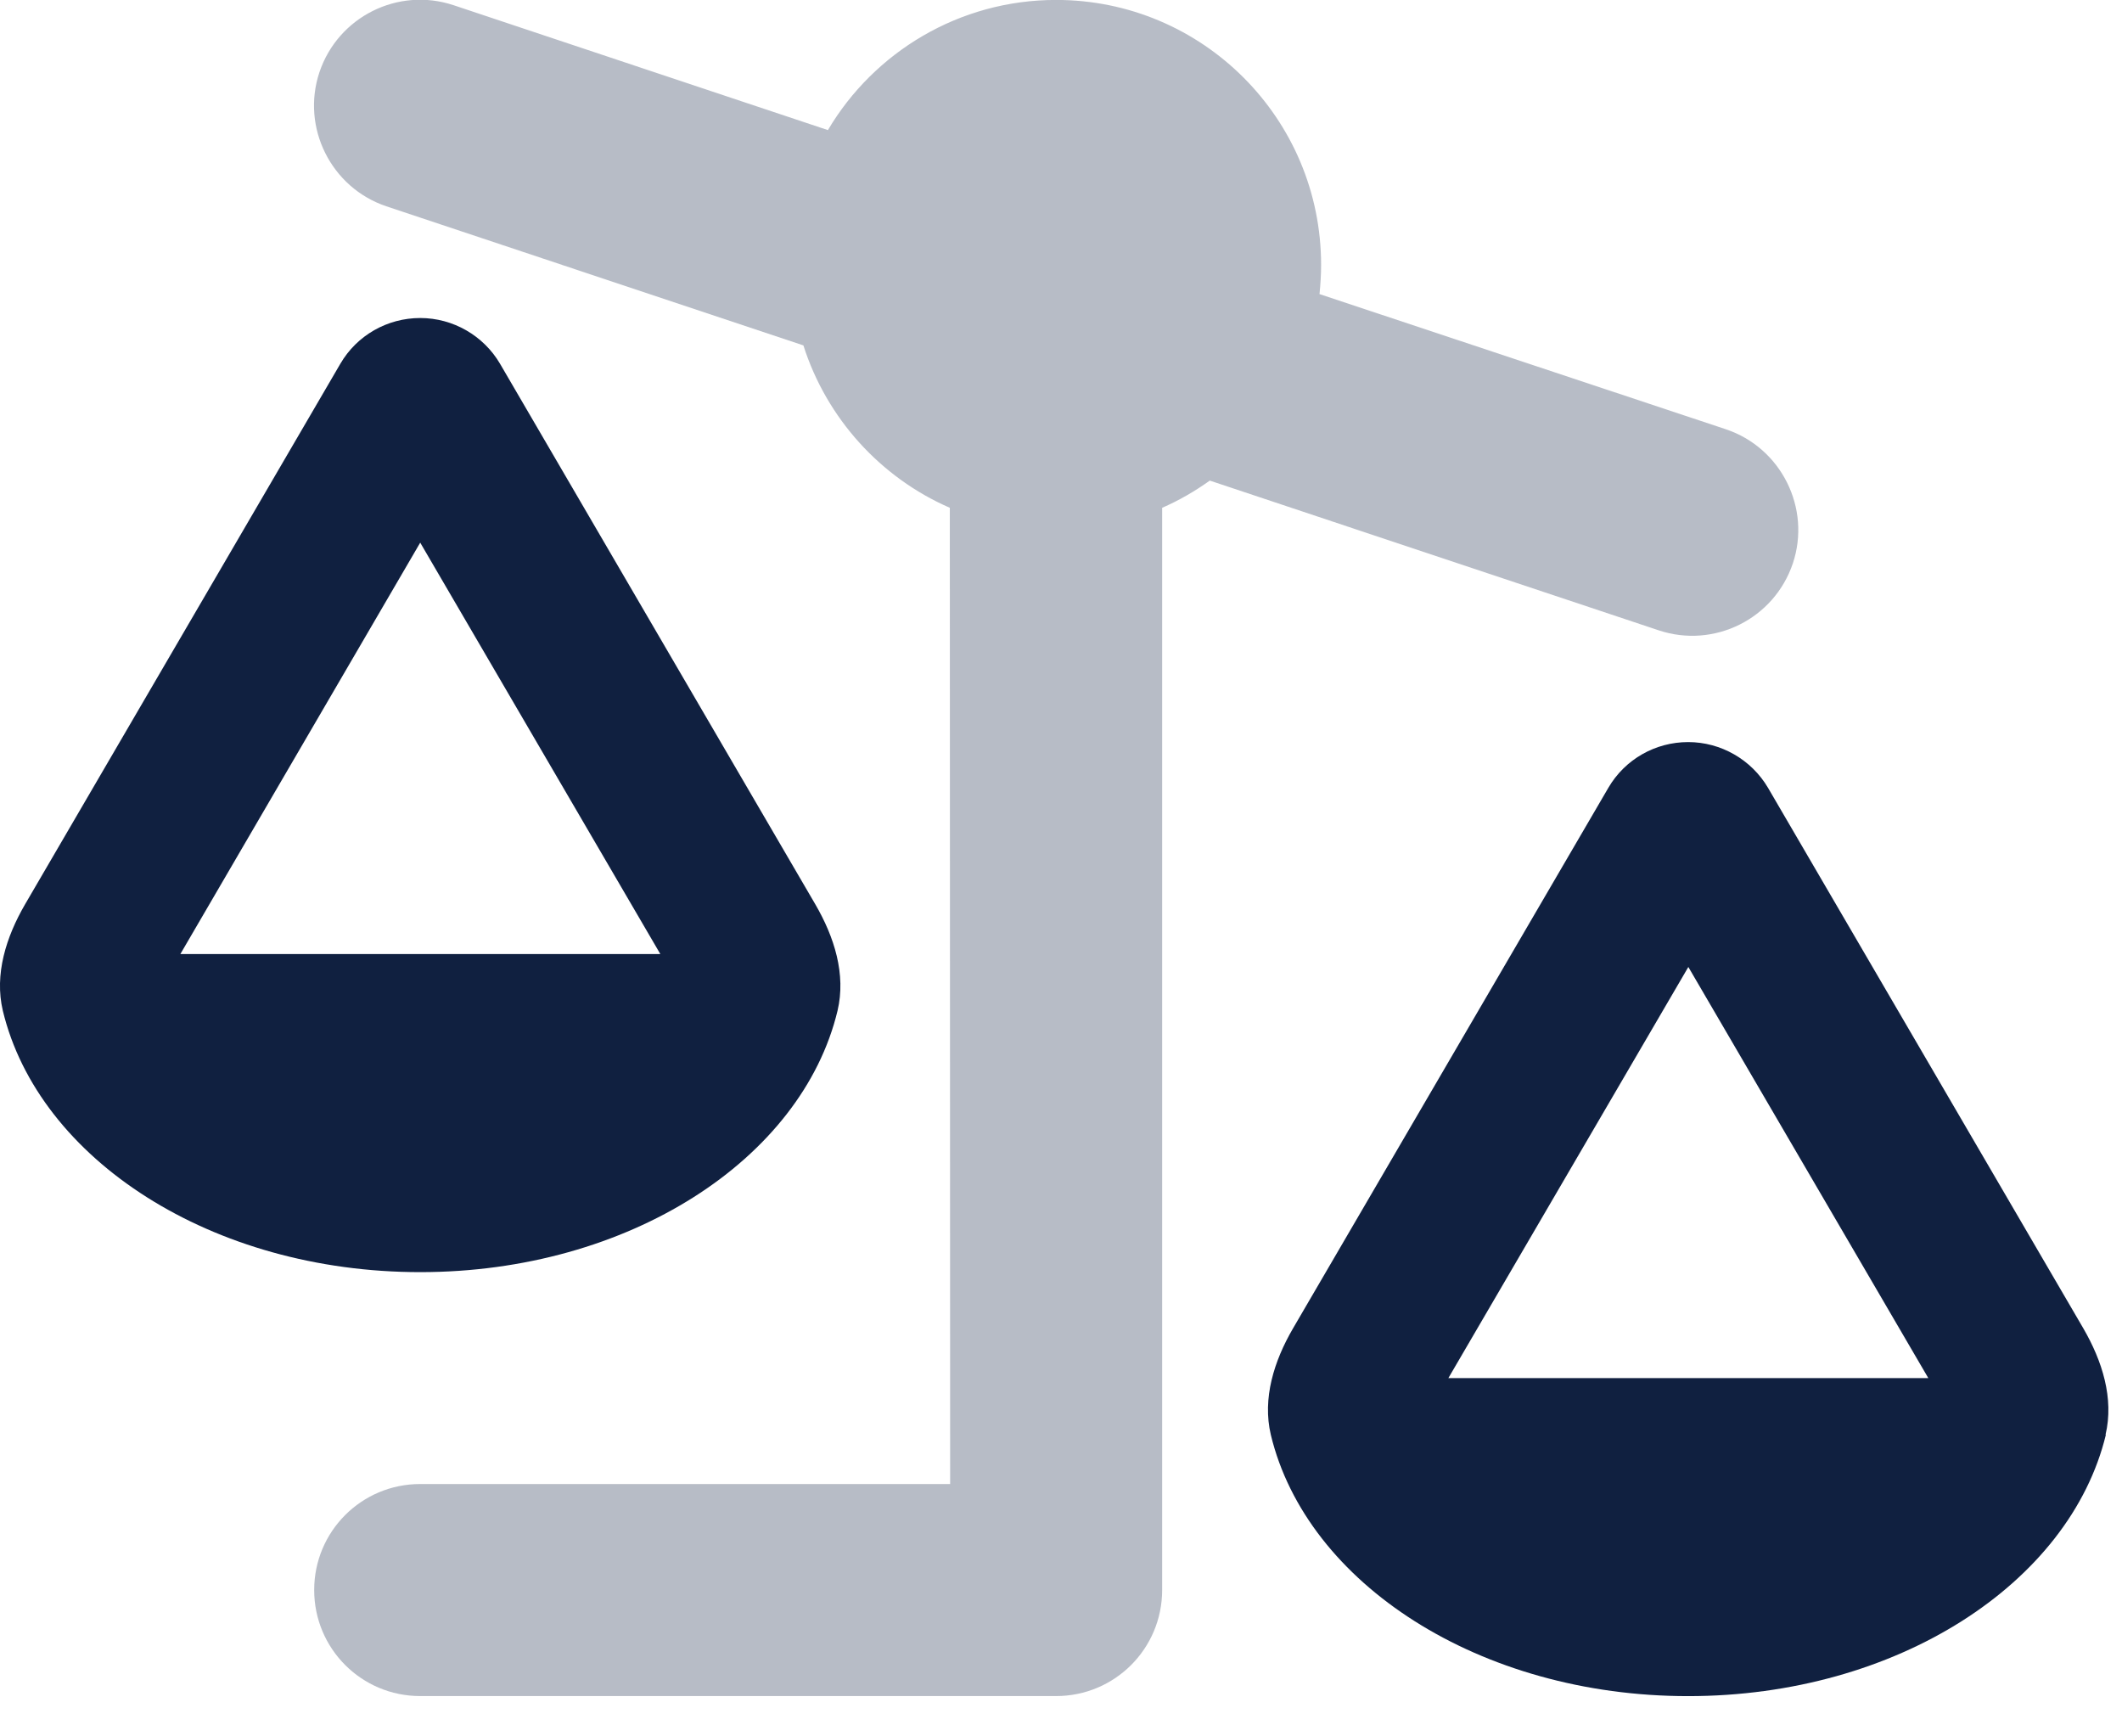 <svg width="33" height="27" viewBox="0 0 33 27" fill="none" xmlns="http://www.w3.org/2000/svg">
<path opacity="0.3" d="M4.886 24.724C4.886 25.636 5.622 26.373 6.534 26.373H16.424C17.336 26.373 18.073 25.636 18.073 24.724V7.896C18.335 7.782 18.583 7.638 18.814 7.473L25.794 9.801C26.66 10.09 27.592 9.621 27.881 8.761C28.169 7.901 27.7 6.963 26.84 6.675L20.52 4.573C20.535 4.424 20.545 4.274 20.545 4.12C20.545 1.843 18.701 -0.001 16.424 -0.001C14.915 -0.001 13.591 0.813 12.875 2.023L7.054 0.081C6.189 -0.207 5.257 0.262 4.968 1.122C4.68 1.982 5.149 2.92 6.009 3.208L12.494 5.371C12.855 6.505 13.694 7.427 14.771 7.896L14.776 23.076H6.534C5.622 23.076 4.886 23.813 4.886 24.724Z" fill="#102040"/>
<path d="M6.535 8.438L2.805 14.835H10.269L6.535 8.438ZM13.025 15.716C12.469 18.029 9.775 19.781 6.535 19.781C3.295 19.781 0.601 18.029 0.044 15.716C-0.09 15.15 0.096 14.568 0.389 14.063L5.293 5.656C5.551 5.213 6.025 4.945 6.535 4.945C7.045 4.945 7.519 5.218 7.776 5.656L12.68 14.063C12.974 14.568 13.159 15.15 13.025 15.716ZM26.259 15.031L22.524 21.429H29.988L26.253 15.031H26.259ZM32.749 22.31C32.188 24.623 29.493 26.374 26.253 26.374C23.013 26.374 20.319 24.623 19.763 22.31C19.629 21.743 19.814 21.161 20.108 20.656L25.012 12.25C25.27 11.807 25.743 11.539 26.253 11.539C26.763 11.539 27.237 11.812 27.495 12.25L32.399 20.656C32.692 21.161 32.878 21.743 32.744 22.31H32.749Z" fill="#102040"/>
</svg>
